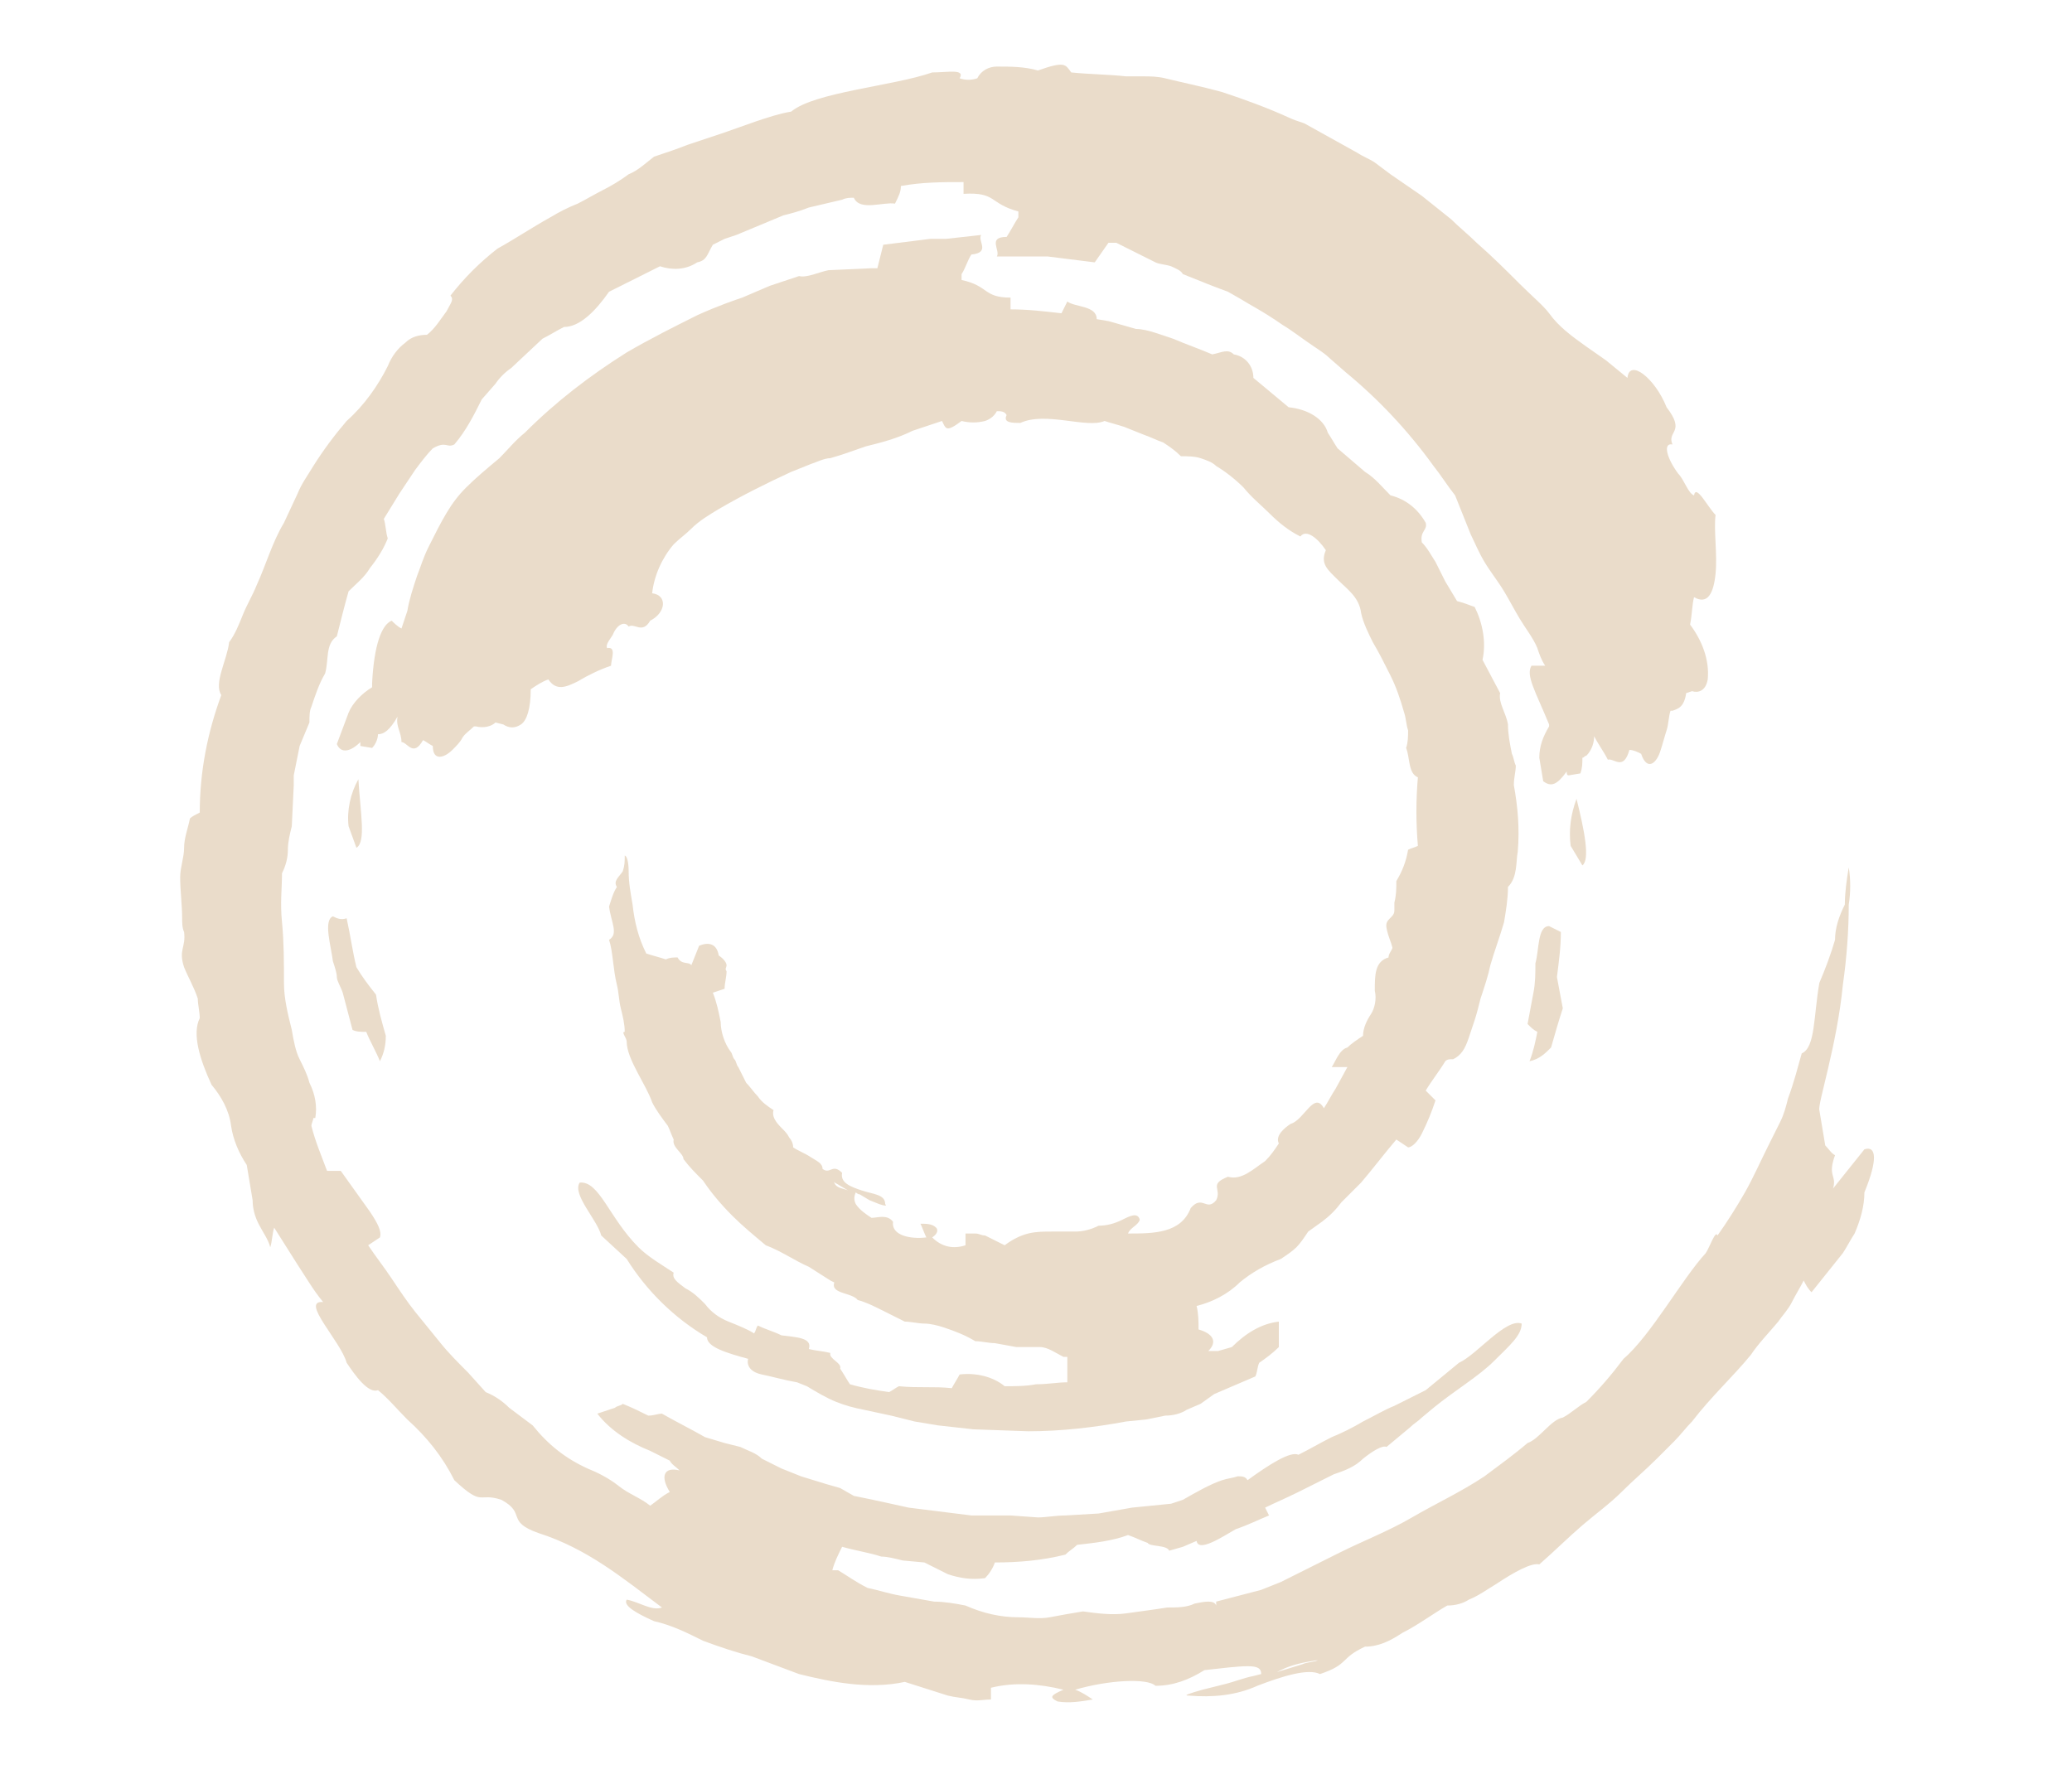 <?xml version="1.0" encoding="utf-8"?>
<!-- Generator: Adobe Illustrator 25.4.1, SVG Export Plug-In . SVG Version: 6.00 Build 0)  -->
<svg version="1.1" id="Ebene_1" xmlns="http://www.w3.org/2000/svg" xmlns:xlink="http://www.w3.org/1999/xlink" x="0px" y="0px"
	 viewBox="0 0 105.8 91.1" style="enable-background:new 0 0 105.8 91.1;" xml:space="preserve">
<style type="text/css">
	.st0{fill:#EADCCA;}
</style>
<path class="st0" d="M18.3,39.8c-0.4,0.7-0.6,1.6-0.5,2.4l0.4,1.1C18.7,43,18.4,41.5,18.3,39.8z"/>
<path class="st0" d="M77.3,40.1c0-0.4,0.1-0.7,0.1-1c-0.1-0.2-0.1-0.4-0.2-0.6c-0.1-0.5-0.2-1-0.2-1.5c-0.1-0.6-0.5-1.1-0.4-1.6
	l-0.9-1.7c0.2-0.9,0-1.9-0.4-2.7c-0.3-0.1-0.5-0.2-0.9-0.3l-0.6-1l-0.5-1c-0.2-0.3-0.4-0.7-0.7-1c-0.1-0.6,0.3-0.6,0.2-1
	c-0.4-0.7-1-1.2-1.8-1.4c-0.4-0.4-0.8-0.9-1.3-1.2l-1.4-1.2c-0.2-0.3-0.3-0.5-0.5-0.8c-0.2-0.7-1-1.2-2-1.3L64,19.3
	c0-0.6-0.4-1.1-1-1.2c-0.3-0.3-0.6-0.1-1.1,0c-0.7-0.3-1.3-0.5-2-0.8L59,17c-0.3-0.1-0.7-0.2-1-0.2l-1.4-0.4L56,16.3
	c0-0.7-1.1-0.6-1.5-0.9c-0.1,0.2-0.2,0.4-0.3,0.6c-0.9-0.1-1.7-0.2-2.6-0.2c0-0.2,0-0.4,0-0.6c-1.4,0-1.1-0.6-2.5-0.9
	c0-0.1,0-0.1,0-0.3c0.2-0.3,0.3-0.7,0.5-1c1-0.1,0.3-0.7,0.5-1l-1.8,0.2h-0.8l-0.8,0.1l-1.6,0.2c-0.1,0.4-0.2,0.8-0.3,1.2h-0.3
	l-2.2,0.1c-0.5,0.1-1.1,0.4-1.5,0.3l-1.5,0.5l-0.7,0.3l-0.7,0.3c-0.3,0.1-1.2,0.4-2.3,0.9c-1.2,0.6-2.4,1.2-3.6,1.9
	c-1.9,1.2-3.6,2.5-5.2,4.1c-0.5,0.4-0.9,0.9-1.3,1.3c-0.6,0.5-1.2,1-1.7,1.5c-0.4,0.4-0.7,0.8-1,1.3c-0.3,0.5-0.6,1.1-0.9,1.7
	s-0.4,1-0.6,1.5c-0.2,0.6-0.4,1.2-0.5,1.8c-0.1,0.3-0.2,0.6-0.3,0.9c-0.2-0.1-0.4-0.3-0.5-0.4c-0.5,0.2-0.9,1.2-1,3.2
	c0,0,0,0.1,0,0.2c-0.5,0.3-1,0.8-1.2,1.3L17.2,38c0.2,0.5,0.7,0.4,1.2-0.1v0.2l0.6,0.1c0.2-0.2,0.3-0.5,0.3-0.7c0.3,0,0.6-0.2,1-0.9
	c-0.1,0.5,0.2,0.8,0.2,1.3c0.3,0,0.6,0.8,1.1-0.1c0.2,0.1,0.3,0.2,0.5,0.3c0,0.8,0.6,0.6,1,0.2c0.2-0.2,0.4-0.4,0.5-0.6
	s0.4-0.4,0.6-0.6h0.1c0.4,0.1,0.8,0,1-0.2l0.4,0.1c0.3,0.2,0.6,0.2,0.9,0c0.3-0.2,0.5-0.8,0.5-1.8c0.3-0.2,0.6-0.4,0.9-0.5
	c0.4,0.6,0.9,0.4,1.5,0.1c0.5-0.3,1.1-0.6,1.7-0.8c0-0.3,0.3-1-0.2-0.9c-0.1-0.2,0.2-0.5,0.3-0.7c0.2-0.5,0.6-0.7,0.8-0.4
	c0.3-0.2,0.7,0.4,1.1-0.3c0.8-0.4,0.9-1.3,0.1-1.4c0.1-0.9,0.5-1.8,1.1-2.5c0.3-0.3,0.6-0.5,0.9-0.8c0.4-0.4,0.9-0.7,1.4-1
	c1.2-0.7,2.4-1.3,3.7-1.9l1-0.4c0.3-0.1,0.7-0.3,1-0.3c0.7-0.2,1.2-0.4,1.8-0.6c0.8-0.2,1.6-0.4,2.4-0.8l1.5-0.5
	c0.2,0.4,0.2,0.6,1,0c0.4,0.1,0.8,0.1,1.2,0c0.3-0.1,0.5-0.3,0.6-0.5c0.2,0,0.4,0,0.5,0.2c-0.2,0.4,0.3,0.4,0.7,0.4
	c1.3-0.6,3.4,0.3,4.3-0.1c0.3,0.1,0.7,0.2,1,0.3l1,0.4c0.3,0.1,0.7,0.3,1,0.4c0.3,0.2,0.6,0.4,0.9,0.7c0.3,0,0.7,0,1,0.1
	c0.3,0.1,0.6,0.2,0.8,0.4c0.5,0.3,1,0.7,1.4,1.1c0.4,0.5,0.9,0.9,1.3,1.3c0.5,0.5,1,0.9,1.6,1.2c0.3-0.4,0.9,0.1,1.3,0.7
	c-0.3,0.7,0.1,1,0.6,1.5s1.1,0.9,1.2,1.7c0.1,0.5,0.4,1.1,0.6,1.5c0.3,0.5,0.6,1.1,0.9,1.7c0.3,0.6,0.5,1.2,0.7,1.9
	c0.1,0.3,0.1,0.6,0.2,0.9c0,0.3,0,0.6-0.1,0.9c0.2,0.5,0.1,1.3,0.6,1.5c-0.1,1.2-0.1,2.3,0,3.5c-0.2,0.1-0.3,0.1-0.5,0.2
	c-0.1,0.6-0.3,1.1-0.6,1.6c0,0.4,0,0.7-0.1,1.1c0,0.1,0,0.3,0,0.4c0,0.4-0.5,0.4-0.4,0.9s0.2,0.6,0.3,1c0,0.1-0.2,0.3-0.2,0.5
	c-0.7,0.2-0.7,0.9-0.7,1.7c0.1,0.4,0,0.9-0.2,1.2c-0.2,0.3-0.4,0.7-0.4,1.1c-0.3,0.2-0.6,0.4-0.8,0.6c-0.4,0.1-0.6,0.7-0.8,1
	c0.2,0,0.5,0,0.8,0l-0.6,1.1c-0.2,0.3-0.4,0.7-0.6,1c-0.5-0.9-1,0.6-1.7,0.8c-0.3,0.2-0.8,0.6-0.6,1c-0.2,0.3-0.4,0.6-0.7,0.9
	c-0.6,0.4-1.2,1-1.9,0.8c-1,0.4-0.3,0.6-0.6,1.2c-0.5,0.6-0.7-0.3-1.3,0.4C60.3,63,58.9,63,57.6,63c0.1-0.3,0.5-0.4,0.6-0.7
	c-0.1-0.4-0.5-0.2-0.9,0c-0.4,0.2-0.8,0.3-1.2,0.3c-0.4,0.2-0.8,0.3-1.2,0.3h-1.2c-0.4,0-0.8,0-1.2,0.1c-0.4,0.1-0.8,0.3-1.2,0.6
	l-1-0.5c-0.2,0-0.3-0.1-0.5-0.1h-0.5v0.6c-0.6,0.2-1.2,0.1-1.7-0.4c0.3-0.2,0.3-0.4,0.2-0.5c-0.2-0.2-0.5-0.2-0.8-0.2
	c0.1,0.2,0.2,0.5,0.3,0.7c-0.8,0.1-1.8-0.1-1.7-0.8c-0.3-0.4-0.8-0.2-1.1-0.2c-0.3-0.2-0.6-0.4-0.8-0.7c-0.1-0.2-0.1-0.4,0-0.6
	c0,0,0.1,0.1,0.2,0.1l0.5,0.3l0.5,0.2c0.3,0.1,0.4,0.1,0.3,0C45.2,61,44.6,61,44,60.8s-1.1-0.4-1-0.9c-0.5-0.5-0.6,0.1-1-0.2
	c0-0.3-0.3-0.4-0.6-0.6c-0.3-0.2-0.6-0.3-0.9-0.5c0-0.2-0.1-0.4-0.2-0.5c-0.1-0.2-0.2-0.3-0.4-0.5c-0.3-0.3-0.5-0.6-0.4-0.9
	c-0.3-0.2-0.6-0.4-0.8-0.7c-0.2-0.2-0.4-0.5-0.6-0.7l-0.4-0.8c-0.1-0.1-0.1-0.3-0.2-0.4s-0.1-0.3-0.2-0.4c-0.3-0.4-0.5-1-0.5-1.5
	c-0.1-0.5-0.2-1-0.4-1.5l0.6-0.2c0-0.3,0.1-0.6,0.1-0.9c-0.1-0.1,0-0.2,0-0.3s-0.1-0.3-0.4-0.5c-0.1-0.6-0.5-0.7-1-0.5l-0.4,1
	c-0.1-0.2-0.5,0-0.7-0.4c-0.2,0-0.4,0-0.6,0.1c-0.3-0.1-0.7-0.2-1-0.3c-0.4-0.8-0.6-1.6-0.7-2.5c-0.1-0.6-0.2-1.1-0.2-1.7
	c0-0.5-0.1-0.8-0.2-0.8c0,0.3,0,0.5-0.1,0.8c-0.2,0.3-0.5,0.5-0.3,0.8c-0.2,0.3-0.3,0.7-0.4,1c0.1,0.8,0.5,1.4,0,1.7
	c0.2,0.6,0.2,1.5,0.4,2.3c0.1,0.4,0.1,0.8,0.2,1.2s0.2,0.8,0.2,1.2c-0.2,0,0.1,0.3,0.1,0.5c0,0.9,1,2.2,1.3,3.1
	c0.2,0.4,0.5,0.8,0.8,1.2c0.1,0.2,0.2,0.5,0.3,0.7c-0.1,0.4,0.5,0.7,0.5,1c0.3,0.4,0.6,0.7,1,1.1c0.4,0.6,0.9,1.2,1.5,1.8
	c0.5,0.5,1.1,1,1.7,1.5c0.8,0.3,1.5,0.8,2.2,1.1l1.1,0.7l0.2,0.1c-0.2,0.6,0.9,0.5,1.2,0.9c0.4,0.1,0.8,0.3,1.2,0.5
	c0.4,0.2,0.8,0.4,1.2,0.6c0.3,0,0.7,0.1,1,0.1c0.3,0,0.7,0.1,1,0.2c0.6,0.2,1.1,0.4,1.6,0.7c0.3,0,0.7,0.1,1,0.1l1.1,0.2
	c0.4,0,0.8,0,1.2,0s0.8,0.3,1.2,0.5h0.2c0,0.4,0,0.8,0,1.3c-0.5,0-1,0.1-1.6,0.1c-0.5,0.1-1.1,0.1-1.6,0.1c-0.6-0.5-1.5-0.7-2.3-0.6
	c-0.1,0.2-0.3,0.5-0.4,0.7c-0.9-0.1-1.7,0-2.7-0.1c-0.2,0.1-0.3,0.2-0.5,0.3c-0.7-0.1-1.3-0.2-2-0.4c-0.2-0.3-0.3-0.5-0.5-0.8
	c0.1-0.3-0.6-0.5-0.5-0.8c-0.4-0.1-0.7-0.1-1.1-0.2c0.2-0.6-0.7-0.6-1.4-0.7c-0.4-0.2-0.8-0.3-1.2-0.5c-0.1,0.1-0.1,0.3-0.2,0.4
	c-0.3-0.2-0.8-0.4-1.3-0.6c-0.5-0.2-0.9-0.5-1.2-0.9c-0.3-0.3-0.6-0.6-1-0.8c-0.4-0.3-0.7-0.5-0.6-0.8c-0.6-0.4-1.3-0.8-1.8-1.3
	c-1.5-1.5-2-3.4-3-3.3c-0.4,0.6,0.9,1.9,1.1,2.7l1.3,1.2c1,1.6,2.4,3,4.1,4c0,0.5,1,0.8,2.1,1.1c-0.1,0.4,0.2,0.7,0.7,0.8
	s1.2,0.3,1.8,0.4l0.5,0.2c0.5,0.3,1,0.6,1.5,0.8c0.5,0.2,0.9,0.3,1.4,0.4l1.4,0.3c0.4,0.1,0.8,0.2,1.2,0.3l1.2,0.2l1.8,0.2l2.8,0.1
	c1.7,0,3.4-0.2,5-0.5l1-0.1l1-0.2c0.4,0,0.8-0.1,1.1-0.3l0.7-0.3l0.7-0.5c0.7-0.3,1.4-0.6,2.1-0.9c0.1-0.2,0.1-0.5,0.2-0.7
	c0.3-0.2,0.7-0.5,1-0.8c0-0.1,0-0.3,0-0.4c0-0.3,0-0.6,0-0.9c-0.9,0.1-1.7,0.6-2.4,1.3L62.2,69c-0.2,0-0.4,0-0.5,0
	c0.5-0.5,0.2-0.9-0.5-1.1c0-0.4,0-0.8-0.1-1.2c0.8-0.2,1.6-0.6,2.2-1.2c0.6-0.5,1.3-0.9,2.1-1.2c0.3-0.2,0.6-0.4,0.8-0.6
	c0.2-0.2,0.4-0.5,0.6-0.8l0.7-0.5c0.4-0.3,0.7-0.6,1-1l1-1c0.6-0.7,1.2-1.5,1.8-2.2l0.6,0.4c0.2,0,0.5-0.3,0.7-0.7
	c0.3-0.6,0.5-1.1,0.7-1.7c-0.2-0.2-0.3-0.3-0.5-0.5c0.3-0.5,0.7-1,1-1.5c0.1-0.1,0.2-0.1,0.3-0.1l0.1,0c0.4-0.2,0.6-0.5,0.8-1.1
	c0.1-0.3,0.2-0.6,0.3-0.9s0.2-0.7,0.3-1.1c0.2-0.6,0.4-1.2,0.5-1.7c0.2-0.7,0.5-1.5,0.7-2.2c0.1-0.6,0.2-1.2,0.2-1.8
	c0.5-0.5,0.4-1.3,0.5-1.8C77.6,42.3,77.5,41.2,77.3,40.1z M43.3,60.8c-0.2-0.1-0.6-0.1-0.7-0.4c-0.1-0.1,0,0,0.2,0.1L43.3,60.8
	L43.3,60.8z"/>
<path class="st0" d="M79.2,53.5c0.2-0.7,0.4-1.4,0.6-2c-0.1-0.5-0.2-1.1-0.3-1.6c0.1-0.8,0.2-1.5,0.2-2.3c-0.2-0.1-0.4-0.2-0.6-0.3
	c-0.6,0-0.5,1.2-0.7,1.9c0,0.5,0,1-0.1,1.5L78,52.3c0.2,0.2,0.3,0.3,0.5,0.4c-0.1,0.5-0.2,1-0.4,1.5C78.6,54.1,78.9,53.8,79.2,53.5z
	"/>
<path class="st0" d="M95.2,58.7l-1.6,2c0.2-0.7-0.3-0.6,0.1-1.7c-0.2-0.1-0.3-0.3-0.5-0.5c-0.1-0.6-0.2-1.2-0.3-1.8
	c-0.1-0.3,0.9-3.3,1.2-6.4c0.2-1.4,0.3-2.8,0.3-4.1c0.1-0.6,0.1-1.3,0-1.9c-0.1,0.6-0.2,1.3-0.2,1.9c-0.3,0.6-0.5,1.2-0.5,1.8
	c-0.2,0.7-0.5,1.5-0.8,2.2c-0.3,1.7-0.2,3.3-0.9,3.6c-0.2,0.7-0.4,1.5-0.7,2.3c-0.1,0.4-0.2,0.8-0.4,1.2s-0.4,0.8-0.6,1.2
	c-0.4,0.8-0.8,1.7-1.2,2.4s-0.9,1.5-1.4,2.2c-0.1-0.3-0.4,0.6-0.6,0.9c-1.2,1.3-2.8,4.2-4.2,5.4c-0.6,0.8-1.2,1.5-1.9,2.2
	c-0.4,0.2-0.8,0.6-1.2,0.8c-0.6,0.1-1.2,1.1-1.8,1.3c-0.7,0.6-1.4,1.1-2.2,1.7c-1.2,0.8-2.5,1.4-3.7,2.1s-2.5,1.2-3.7,1.8l-2,1
	l-1,0.5l-0.5,0.2l-0.5,0.2l-2.3,0.6L62.1,82c-0.1-0.3-0.6-0.2-1.1-0.1c-0.4,0.2-0.9,0.2-1.4,0.2c-0.6,0.1-1.4,0.2-2.1,0.3
	s-1.5,0-2.2-0.1c-0.6,0.1-1.2,0.2-1.7,0.3s-1.1,0-1.6,0c-0.9,0-1.8-0.2-2.7-0.6c-0.5-0.1-1.1-0.2-1.6-0.2L46,81.5
	c-0.6-0.1-1.2-0.3-1.7-0.4c-0.6-0.3-1-0.6-1.5-0.9h-0.3c0.1-0.4,0.3-0.8,0.5-1.2c0.7,0.2,1.4,0.3,2,0.5c0.3,0,0.7,0.1,1.1,0.2
	l1.1,0.1c0.4,0.2,0.8,0.4,1.2,0.6c0.6,0.2,1.2,0.3,1.9,0.2c0.2-0.2,0.4-0.5,0.5-0.8c1.2,0,2.4-0.1,3.6-0.4c0.2-0.2,0.4-0.3,0.6-0.5
	c0.9-0.1,1.8-0.2,2.6-0.5c0.3,0.1,0.7,0.3,1,0.4c0.1,0.2,1,0.1,1.1,0.4l0.7-0.2l0.7-0.3c0.1,0.6,1.3-0.2,2-0.6
	c0.6-0.2,1.2-0.5,1.7-0.7l-0.2-0.4c0.4-0.2,1.1-0.5,1.7-0.8c0.6-0.3,1.2-0.6,1.8-0.9c0.6-0.2,1.1-0.4,1.5-0.8c0.5-0.4,1-0.7,1.2-0.6
	l1.2-1c0.2-0.2,0.4-0.3,0.6-0.5l0.6-0.5c1.1-0.9,2.3-1.6,3.1-2.4s1.4-1.3,1.4-1.9c-0.8-0.3-2.3,1.6-3.2,2L72.8,71l-0.8,0.4l-0.8,0.4
	c-0.5,0.2-1,0.5-1.6,0.8c-0.5,0.3-1.1,0.6-1.6,0.8c-0.6,0.3-1.1,0.6-1.7,0.9c-0.4-0.2-1.5,0.5-2.6,1.3c-0.1-0.2-0.3-0.2-0.5-0.2
	c-0.3,0.1-0.5,0.1-0.8,0.2c-0.6,0.2-1.3,0.6-2,1l-0.6,0.2L57.8,77c-0.6,0.1-1.1,0.2-1.7,0.3l-1.7,0.1c-0.5,0-1,0.1-1.4,0.1l-1.4-0.1
	c-0.7,0-1.4,0-2,0L46.4,77c-0.9-0.2-1.8-0.4-2.8-0.6L42.9,76l-0.7-0.2l-1.3-0.4l-1-0.4l-1-0.5c-0.3-0.3-0.7-0.4-1.1-0.6L37,73.7
	l-1-0.3c-0.7-0.4-1.5-0.8-2.2-1.2c-0.2,0-0.4,0.1-0.7,0.1c-0.4-0.2-0.8-0.4-1.3-0.6c-0.1,0.1-0.3,0.1-0.4,0.2
	c-0.3,0.1-0.6,0.2-0.9,0.3c0.7,0.9,1.7,1.5,2.7,1.9l1,0.5c0.1,0.2,0.3,0.3,0.5,0.5c-0.8-0.2-1,0.3-0.5,1.1c-0.4,0.2-0.7,0.5-1,0.7
	c-0.5-0.4-1.1-0.6-1.6-1S30.5,75.2,30,75c-1.1-0.5-2-1.2-2.8-2.2c-0.4-0.3-0.8-0.6-1.2-0.9c-0.3-0.3-0.7-0.6-1.2-0.8l-0.9-1
	c-0.5-0.5-1-1-1.4-1.5l-1.3-1.6c-0.4-0.5-0.8-1.1-1.2-1.7s-0.8-1.1-1.2-1.7l0.6-0.4c0.1-0.3-0.1-0.7-0.5-1.3c-0.5-0.7-1-1.4-1.5-2.1
	c-0.2,0-0.5,0-0.7,0c-0.3-0.8-0.6-1.5-0.8-2.3c0-0.1,0.1-0.3,0.1-0.4h0.1c0.1-0.6,0-1.2-0.3-1.8c-0.1-0.4-0.3-0.8-0.5-1.2
	s-0.3-0.9-0.4-1.5c-0.2-0.8-0.4-1.6-0.4-2.4c0-1,0-2.1-0.1-3.1s0-1.7,0-2.5c0.2-0.4,0.3-0.8,0.3-1.2c0-0.4,0.1-0.8,0.2-1.2l0.1-2.1
	v-0.5l0.1-0.5l0.2-1l0.5-1.2c0-0.3,0-0.6,0.1-0.8c0.2-0.6,0.4-1.2,0.7-1.7c0.2-0.7,0-1.5,0.6-1.9c0.2-0.8,0.4-1.6,0.6-2.3
	c0.4-0.4,0.8-0.7,1.1-1.2c0.4-0.5,0.7-1,0.9-1.5c-0.1-0.3-0.1-0.7-0.2-1l0.8-1.3l0.8-1.2c0.3-0.4,0.6-0.8,0.9-1.1
	c0.7-0.4,0.7,0,1.1-0.2c0.6-0.7,1-1.5,1.4-2.3l0.7-0.8c0.2-0.3,0.5-0.6,0.8-0.8l1.6-1.5c0.4-0.2,0.7-0.4,1.1-0.6
	c0.8,0,1.6-0.8,2.3-1.8l2.6-1.3c0.6,0.2,1.3,0.2,1.9-0.2c0.5-0.1,0.5-0.4,0.8-0.9l0.6-0.3l0.6-0.2l1.2-0.5l1.2-0.5
	c0.4-0.1,0.8-0.2,1.3-0.4l1.7-0.4c0.2-0.1,0.4-0.1,0.6-0.1c0.3,0.7,1.5,0.2,2.1,0.3C45.9,10,46,9.8,46,9.5c1.1-0.2,2.1-0.2,3.2-0.2
	c0,0.2,0,0.4,0,0.6c1.7-0.1,1.3,0.5,2.8,0.9c0,0.1,0,0.1,0,0.3c-0.2,0.3-0.4,0.7-0.6,1c-1,0-0.3,0.7-0.5,1h1.8h0.8l0.8,0.1l1.6,0.2
	l0.7-1H57l2,1c0.2,0.1,0.5,0.1,0.8,0.2c0.2,0.1,0.5,0.2,0.6,0.4l1.5,0.6l0.8,0.3l0.7,0.4c0.3,0.2,1.1,0.6,2.1,1.3
	c0.5,0.3,1,0.7,1.6,1.1c0.3,0.2,0.6,0.4,0.8,0.6l0.8,0.7c1.7,1.4,3.2,3,4.5,4.8c0.4,0.5,0.7,1,1.1,1.5l0.8,2
	c0.2,0.4,0.4,0.9,0.7,1.4s0.7,1,1,1.5s0.5,0.9,0.8,1.4c0.3,0.5,0.7,1,0.9,1.5c0.1,0.3,0.2,0.6,0.4,0.9c-0.2,0-0.4,0-0.7,0
	c-0.3,0.5,0.2,1.3,0.9,3c0,0,0,0.1,0,0.1c-0.3,0.5-0.5,1-0.5,1.6l0.2,1.2c0.4,0.3,0.7,0.2,1.2-0.5c0,0.1,0,0.2,0.1,0.2l0.6-0.1
	c0.1-0.3,0.1-0.5,0.1-0.8c0.1,0,0.1-0.1,0.2-0.1c0.3-0.3,0.4-0.7,0.4-1c0.2,0.4,0.5,0.8,0.7,1.2c0.3-0.1,0.8,0.6,1.1-0.5
	c0.2,0,0.4,0.1,0.6,0.2c0.3,0.9,0.8,0.5,1-0.2c0.1-0.3,0.2-0.7,0.3-1s0.1-0.7,0.2-1h0.1c0.3-0.1,0.6-0.2,0.7-0.9l0.3-0.1
	c0.3,0.1,0.7,0,0.8-0.6c0.1-1-0.3-2-0.9-2.8c0.1-0.5,0.1-1,0.2-1.4c0.7,0.4,1-0.2,1.1-1.2s-0.1-2.2,0-3c-0.4-0.4-1-1.6-1.1-1
	c-0.3-0.1-0.5-0.8-0.8-1.1c-0.6-0.8-0.8-1.6-0.3-1.5c-0.3-0.7,0.7-0.6-0.3-1.9c-0.6-1.5-1.9-2.5-2-1.5L82,18.4l-1-0.7
	c-0.7-0.5-1.4-1-1.9-1.7c-0.3-0.4-0.9-0.9-1.5-1.5c-0.7-0.7-1.4-1.4-2.2-2.1c-0.4-0.4-0.9-0.8-1.3-1.2c-0.5-0.4-1-0.8-1.5-1.2
	l-1.6-1.1l-0.8-0.6c-0.3-0.2-0.6-0.3-0.9-0.5l-1.8-1l-0.9-0.5C66.3,6.2,66,6.1,65.8,6c-1.1-0.5-2.2-0.9-3.4-1.3
	c-1.1-0.3-2.1-0.5-2.9-0.7c-0.4-0.1-0.8-0.1-1.1-0.1c-0.3,0-0.6,0-0.9,0c-0.9-0.1-1.8-0.1-2.8-0.2c-0.3-0.4-0.3-0.6-1.7-0.1
	c-0.7-0.2-1.4-0.2-2.1-0.2c-0.4,0-0.8,0.2-1,0.6c-0.3,0.1-0.6,0.1-0.9,0c0.3-0.5-0.6-0.3-1.4-0.3c-2,0.7-6,1-7.2,2
	c-0.6,0.1-1.2,0.3-1.8,0.5l-1.7,0.6c-0.6,0.2-1.2,0.4-1.8,0.6C34.6,7.6,34,7.8,33.4,8c-0.4,0.3-0.8,0.7-1.3,0.9
	c-0.4,0.3-0.9,0.6-1.3,0.8s-0.9,0.5-1.3,0.7c-0.5,0.2-0.9,0.4-1.4,0.7c-0.9,0.5-1.8,1.1-2.7,1.6c-0.9,0.7-1.7,1.5-2.4,2.4
	c0.2,0.2,0,0.4-0.2,0.8c-0.3,0.4-0.6,0.9-1,1.2c-0.4,0-0.8,0.1-1.1,0.4c-0.4,0.3-0.7,0.7-0.9,1.2c-0.5,1-1.2,2-2.1,2.8
	c-0.6,0.7-1.2,1.5-1.7,2.3c-0.3,0.5-0.6,0.9-0.8,1.4l-0.7,1.5c-0.6,1-0.9,2.1-1.4,3.2c-0.2,0.5-0.5,1-0.7,1.5
	c-0.2,0.5-0.4,1-0.7,1.4c-0.1,0.9-0.8,2.1-0.4,2.7c-0.7,1.9-1.1,3.9-1.1,6c-0.2,0.1-0.4,0.2-0.5,0.3c-0.1,0.5-0.3,1-0.3,1.5
	s-0.2,1-0.2,1.5c0,0.7,0.1,1.4,0.1,2.1c0,0.2,0,0.5,0.1,0.7c0.1,0.8-0.3,0.9,0,1.8c0.2,0.5,0.5,1,0.7,1.6c0,0.3,0.1,0.7,0.1,1
	c-0.4,0.8,0,2.1,0.6,3.4c0.5,0.6,0.9,1.3,1,2.1c0.1,0.7,0.4,1.4,0.8,2c0.1,0.6,0.2,1.2,0.3,1.8c0,0.4,0.1,0.8,0.3,1.2
	c0.2,0.4,0.5,0.8,0.6,1.2c0.1-0.3,0.1-0.7,0.2-1l1.2,1.9c0.4,0.6,0.8,1.3,1.3,1.9c-1.2-0.1,0.9,2,1.2,3.1c0.4,0.6,1.1,1.6,1.6,1.4
	c0.5,0.4,1,1,1.5,1.5c1,0.9,1.8,1.9,2.4,3.1c1.5,1.4,1.2,0.6,2.4,1c1.3,0.7,0.2,1.1,1.9,1.7c2.5,0.8,4.3,2.3,6.3,3.8
	c-0.5,0.2-1.2-0.3-1.8-0.4c-0.2,0.3,0.5,0.7,1.4,1.1c0.9,0.2,1.7,0.6,2.5,1c0.8,0.3,1.7,0.6,2.5,0.8l2.4,0.9
	c0.8,0.2,1.7,0.4,2.6,0.5c0.9,0.1,1.9,0.1,2.8-0.1l2.2,0.7c0.4,0.1,0.7,0.1,1.1,0.2s0.7,0,1.1,0c0-0.1,0-0.2,0-0.6
	c1.2-0.3,2.5-0.2,3.7,0.1c-0.7,0.3-0.7,0.4-0.3,0.6c0.6,0.1,1.2,0,1.8-0.1c-0.3-0.2-0.6-0.4-0.9-0.5c1.7-0.5,3.7-0.6,4.1-0.2
	c0.9,0,1.7-0.3,2.5-0.8c0.9-0.1,1.7-0.2,2.2-0.2c0.5,0,0.7,0.1,0.7,0.4l-0.4,0.1c-0.5,0.1-1,0.3-1.4,0.4l-1.2,0.3
	c-0.7,0.2-1,0.3-0.7,0.3c1.2,0.1,2.4,0,3.5-0.5c1.3-0.5,2.6-0.9,3.2-0.6c1.5-0.5,1-0.8,2.3-1.4c0.7,0,1.3-0.3,1.9-0.7
	c0.8-0.4,1.6-1,2.3-1.4c0.4,0,0.8-0.1,1.1-0.3c0.5-0.2,0.9-0.5,1.4-0.8c0.9-0.6,1.8-1.1,2.2-1c0.8-0.7,1.5-1.4,2.2-2s1.4-1.1,2-1.7
	s1.2-1.1,1.8-1.7c0.3-0.3,0.6-0.6,0.9-0.9s0.6-0.7,0.9-1c1-1.3,2.1-2.3,3-3.4c0.4-0.6,0.9-1.1,1.4-1.7c0.2-0.3,0.5-0.6,0.7-1
	s0.4-0.7,0.6-1.1c0.1,0.2,0.2,0.4,0.4,0.6l1.6-2c0.2-0.3,0.4-0.7,0.6-1c0.3-0.7,0.5-1.4,0.5-2.1C95.9,59.2,95.8,58.5,95.2,58.7z
	 M66.5,85l-1.3,0.4l0.2-0.1c0.6-0.3,1.2-0.4,1.8-0.5c0,0,0.1,0,0.1,0C67,84.9,66.7,84.9,66.5,85z"/>
<path class="st0" d="M80.2,43.2l0.6,1c0.4-0.3,0.1-1.8-0.3-3.4C80.2,41.6,80.1,42.4,80.2,43.2z"/>
<path class="st0" d="M17,46.8c-0.5,0.2-0.1,1.5,0,2.3c0.1,0.3,0.2,0.6,0.2,0.8s0.2,0.5,0.3,0.8l0.5,1.9c0.2,0.1,0.4,0.1,0.7,0.1
	c0.2,0.5,0.5,1,0.7,1.5c0.2-0.4,0.3-0.8,0.3-1.3c-0.2-0.7-0.4-1.4-0.5-2.1c-0.4-0.5-0.7-0.9-1-1.4c-0.2-0.8-0.3-1.6-0.5-2.5
	C17.4,47,17.2,46.9,17,46.8z"/>
</svg>
